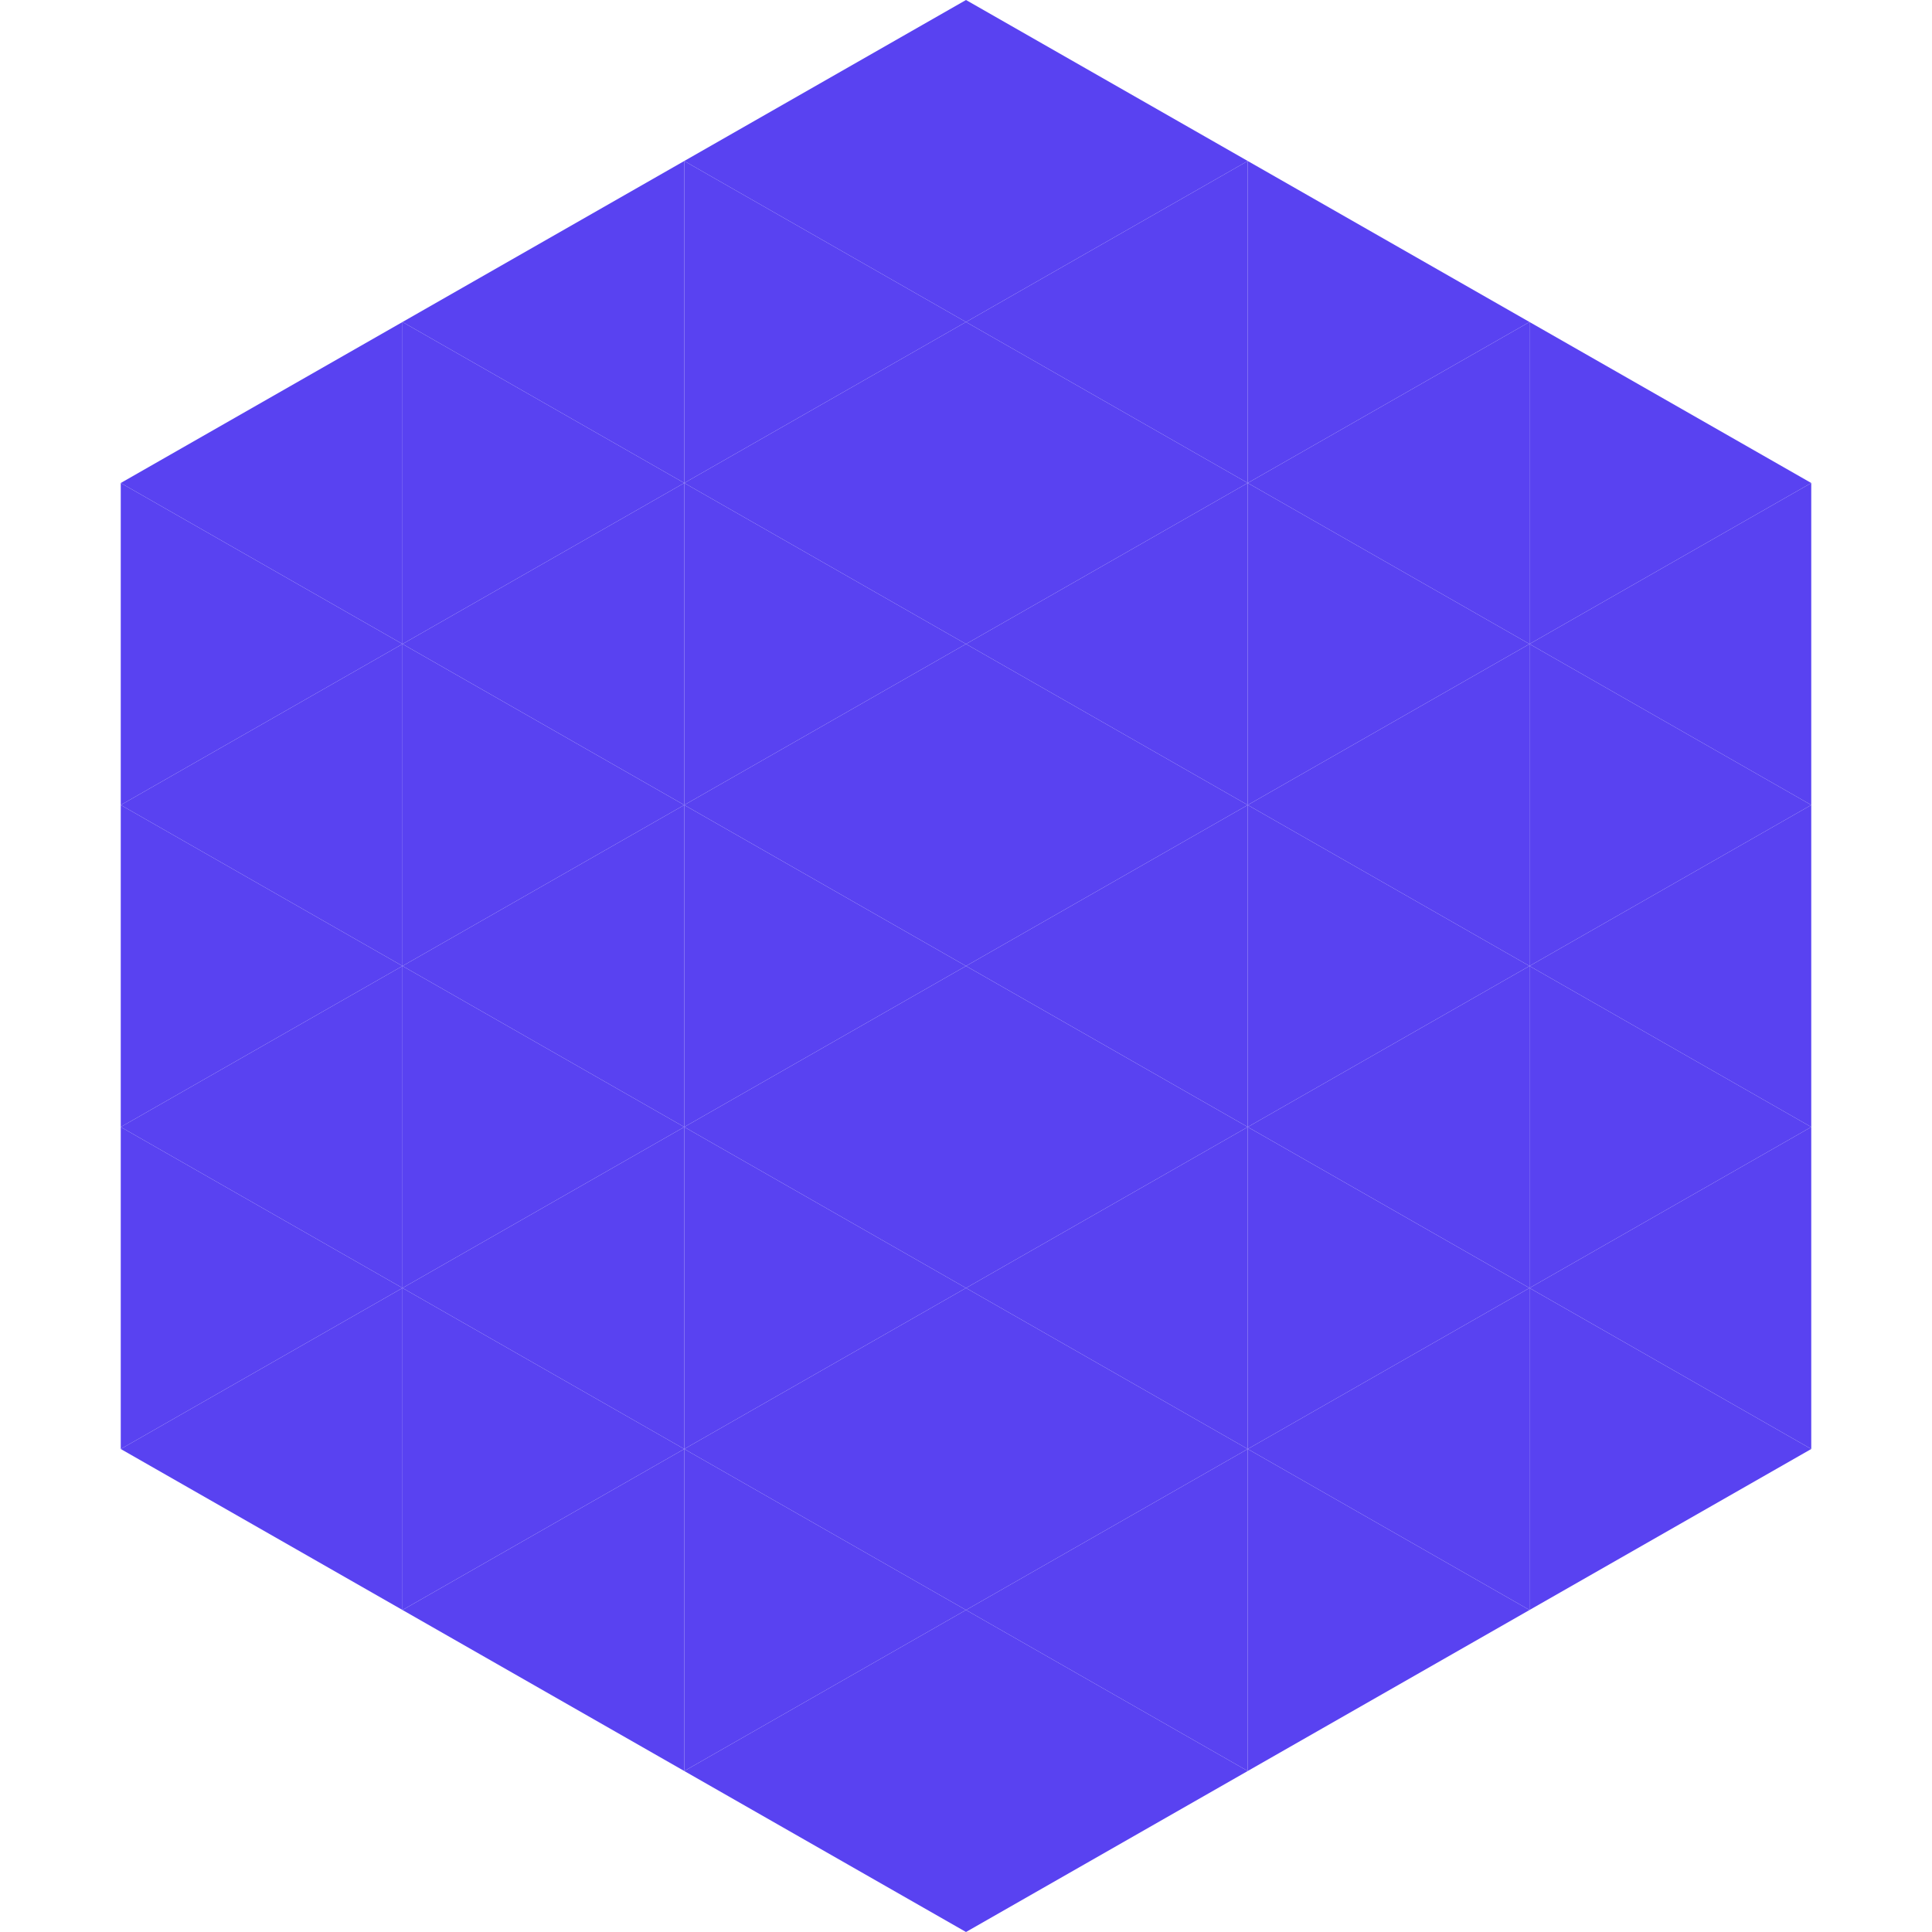 <?xml version="1.0"?>
<!-- Generated by SVGo -->
<svg width="240" height="240"
     xmlns="http://www.w3.org/2000/svg"
     xmlns:xlink="http://www.w3.org/1999/xlink">
<polygon points="50,40 15,60 50,80" style="fill:rgb(89,66,241)" />
<polygon points="190,40 225,60 190,80" style="fill:rgb(89,66,241)" />
<polygon points="15,60 50,80 15,100" style="fill:rgb(89,66,241)" />
<polygon points="225,60 190,80 225,100" style="fill:rgb(89,66,241)" />
<polygon points="50,80 15,100 50,120" style="fill:rgb(89,66,241)" />
<polygon points="190,80 225,100 190,120" style="fill:rgb(89,66,241)" />
<polygon points="15,100 50,120 15,140" style="fill:rgb(89,66,241)" />
<polygon points="225,100 190,120 225,140" style="fill:rgb(89,66,241)" />
<polygon points="50,120 15,140 50,160" style="fill:rgb(89,66,241)" />
<polygon points="190,120 225,140 190,160" style="fill:rgb(89,66,241)" />
<polygon points="15,140 50,160 15,180" style="fill:rgb(89,66,241)" />
<polygon points="225,140 190,160 225,180" style="fill:rgb(89,66,241)" />
<polygon points="50,160 15,180 50,200" style="fill:rgb(89,66,241)" />
<polygon points="190,160 225,180 190,200" style="fill:rgb(89,66,241)" />
<polygon points="15,180 50,200 15,220" style="fill:rgb(255,255,255); fill-opacity:0" />
<polygon points="225,180 190,200 225,220" style="fill:rgb(255,255,255); fill-opacity:0" />
<polygon points="50,0 85,20 50,40" style="fill:rgb(255,255,255); fill-opacity:0" />
<polygon points="190,0 155,20 190,40" style="fill:rgb(255,255,255); fill-opacity:0" />
<polygon points="85,20 50,40 85,60" style="fill:rgb(89,66,241)" />
<polygon points="155,20 190,40 155,60" style="fill:rgb(89,66,241)" />
<polygon points="50,40 85,60 50,80" style="fill:rgb(89,66,241)" />
<polygon points="190,40 155,60 190,80" style="fill:rgb(89,66,241)" />
<polygon points="85,60 50,80 85,100" style="fill:rgb(89,66,241)" />
<polygon points="155,60 190,80 155,100" style="fill:rgb(89,66,241)" />
<polygon points="50,80 85,100 50,120" style="fill:rgb(89,66,241)" />
<polygon points="190,80 155,100 190,120" style="fill:rgb(89,66,241)" />
<polygon points="85,100 50,120 85,140" style="fill:rgb(89,66,241)" />
<polygon points="155,100 190,120 155,140" style="fill:rgb(89,66,241)" />
<polygon points="50,120 85,140 50,160" style="fill:rgb(89,66,241)" />
<polygon points="190,120 155,140 190,160" style="fill:rgb(89,66,241)" />
<polygon points="85,140 50,160 85,180" style="fill:rgb(89,66,241)" />
<polygon points="155,140 190,160 155,180" style="fill:rgb(89,66,241)" />
<polygon points="50,160 85,180 50,200" style="fill:rgb(89,66,241)" />
<polygon points="190,160 155,180 190,200" style="fill:rgb(89,66,241)" />
<polygon points="85,180 50,200 85,220" style="fill:rgb(89,66,241)" />
<polygon points="155,180 190,200 155,220" style="fill:rgb(89,66,241)" />
<polygon points="120,0 85,20 120,40" style="fill:rgb(89,66,241)" />
<polygon points="120,0 155,20 120,40" style="fill:rgb(89,66,241)" />
<polygon points="85,20 120,40 85,60" style="fill:rgb(89,66,241)" />
<polygon points="155,20 120,40 155,60" style="fill:rgb(89,66,241)" />
<polygon points="120,40 85,60 120,80" style="fill:rgb(89,66,241)" />
<polygon points="120,40 155,60 120,80" style="fill:rgb(89,66,241)" />
<polygon points="85,60 120,80 85,100" style="fill:rgb(89,66,241)" />
<polygon points="155,60 120,80 155,100" style="fill:rgb(89,66,241)" />
<polygon points="120,80 85,100 120,120" style="fill:rgb(89,66,241)" />
<polygon points="120,80 155,100 120,120" style="fill:rgb(89,66,241)" />
<polygon points="85,100 120,120 85,140" style="fill:rgb(89,66,241)" />
<polygon points="155,100 120,120 155,140" style="fill:rgb(89,66,241)" />
<polygon points="120,120 85,140 120,160" style="fill:rgb(89,66,241)" />
<polygon points="120,120 155,140 120,160" style="fill:rgb(89,66,241)" />
<polygon points="85,140 120,160 85,180" style="fill:rgb(89,66,241)" />
<polygon points="155,140 120,160 155,180" style="fill:rgb(89,66,241)" />
<polygon points="120,160 85,180 120,200" style="fill:rgb(89,66,241)" />
<polygon points="120,160 155,180 120,200" style="fill:rgb(89,66,241)" />
<polygon points="85,180 120,200 85,220" style="fill:rgb(89,66,241)" />
<polygon points="155,180 120,200 155,220" style="fill:rgb(89,66,241)" />
<polygon points="120,200 85,220 120,240" style="fill:rgb(89,66,241)" />
<polygon points="120,200 155,220 120,240" style="fill:rgb(89,66,241)" />
<polygon points="85,220 120,240 85,260" style="fill:rgb(255,255,255); fill-opacity:0" />
<polygon points="155,220 120,240 155,260" style="fill:rgb(255,255,255); fill-opacity:0" />
</svg>
